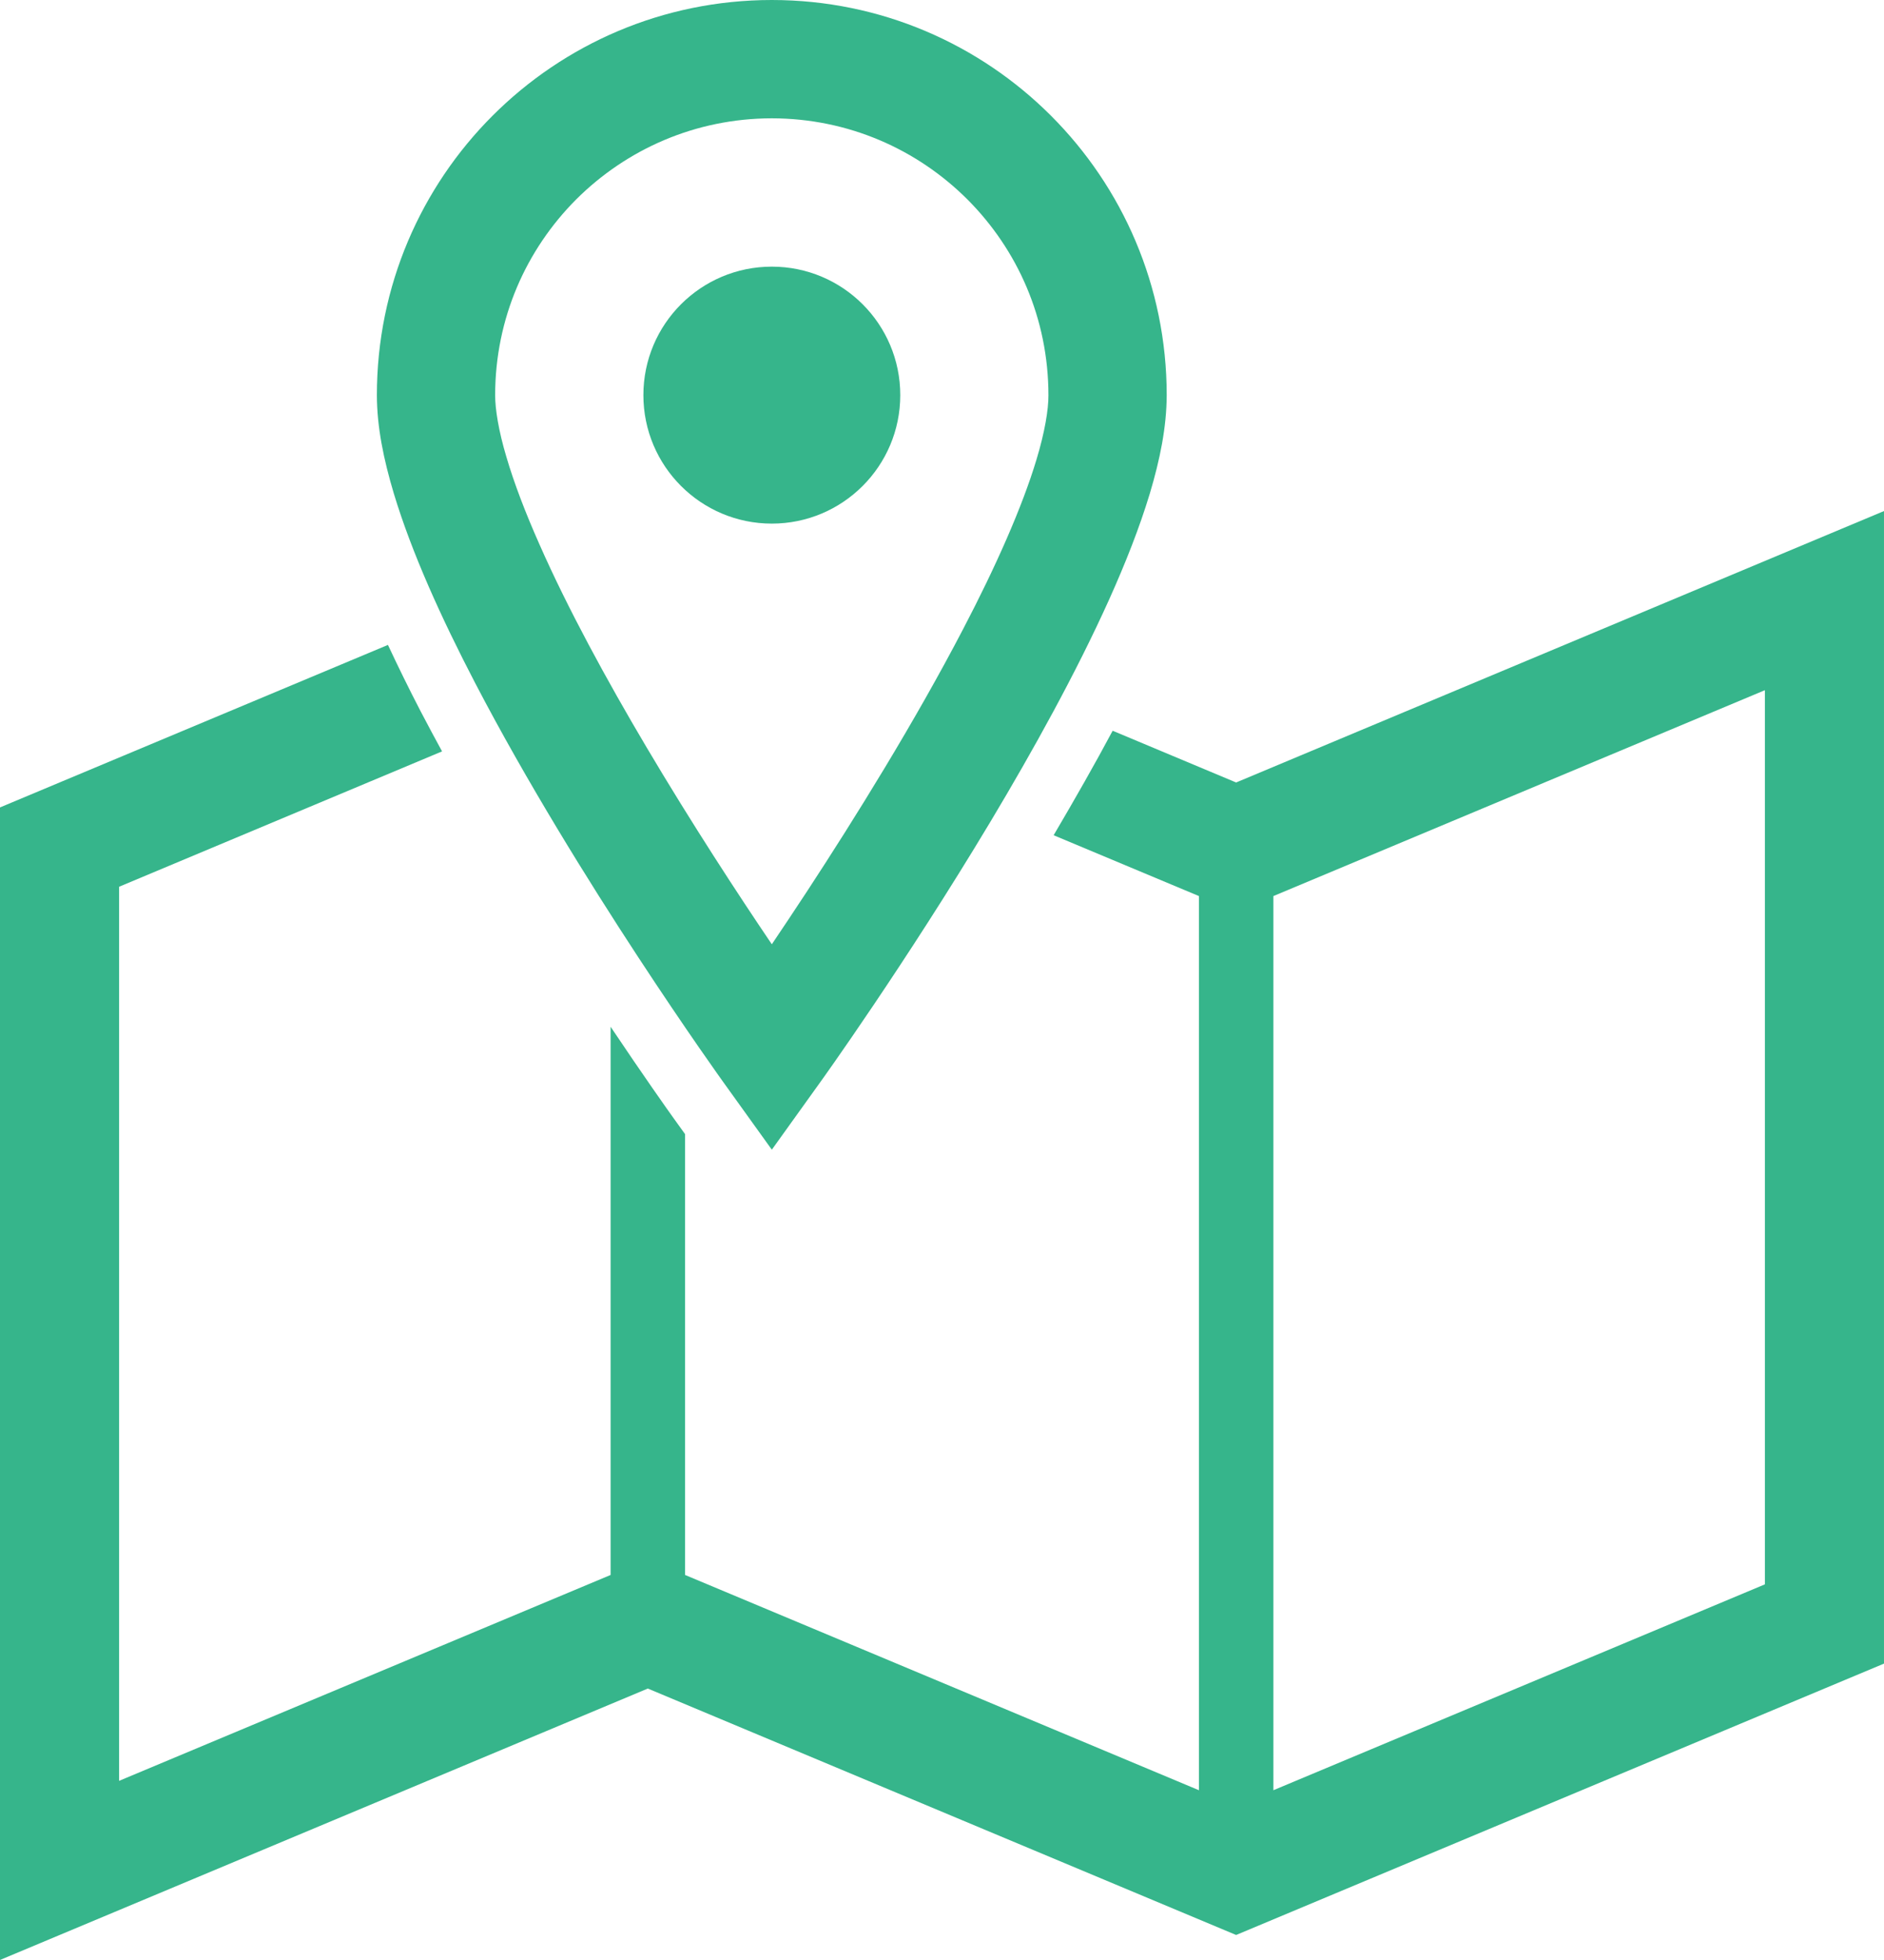 <?xml version="1.0" encoding="utf-8"?>
<!-- Generator: Adobe Illustrator 16.0.0, SVG Export Plug-In . SVG Version: 6.00 Build 0)  -->
<!DOCTYPE svg PUBLIC "-//W3C//DTD SVG 1.1//EN" "http://www.w3.org/Graphics/SVG/1.1/DTD/svg11.dtd">
<svg version="1.1" id="_x32_" xmlns="http://www.w3.org/2000/svg" xmlns:xlink="http://www.w3.org/1999/xlink" x="0px" y="0px"
	 width="492.312px" height="512px" viewBox="9.844 0 492.312 512" enable-background="new 9.844 0 492.312 512"
	 xml:space="preserve">
<g>
	<path fill="#36B58B" d="M332.859,204.406l-32.266-13.516c-4.594,8.609-9.813,17.766-15.422,27.297l37.969,15.891v233.578
		l-134.281-56.234V296.266l-2.922-4.062c-1.562-2.172-7.875-11.078-16.531-23.984v143.203L40.969,465.203V231.641l84.391-35.359
		c-1.875-3.438-3.733-6.906-5.547-10.375c-3.188-6.125-5.983-11.875-8.594-17.438L9.844,210.922V512l169.281-70.906l153.733,64.375
		l169.297-70.891V133.5L332.859,204.406z M471.031,413.875l-128.438,53.781V234.078l128.438-53.781V413.875z"/>
	<path fill="#36B58B" d="M134.047,178.5c26.719,51.25,64.703,104.047,64.922,104.344l12.563,17.484l12.547-17.484
		c0.155-0.188,22.28-31,44.577-68.188c11.173-18.656,22.375-38.875,31-58c4.313-9.578,7.969-18.875,10.656-27.75
		c2.656-8.891,4.375-17.313,4.406-25.688C314.702,46.219,268.531,0.016,211.531,0C154.5,0.016,108.328,46.219,108.328,103.219
		c0.016,8.375,1.766,16.797,4.422,25.688C117.438,144.406,125.125,161.359,134.047,178.5z M160.406,52.094
		c13.142-13.094,31.11-21.156,51.125-21.188c20.017,0.031,37.984,8.094,51.109,21.188c13.109,13.141,21.156,31.094,21.172,51.125
		c0.031,3.734-0.969,9.734-3.108,16.781c-3.72,12.422-10.703,28.109-19.125,44.219c-12.595,24.188-28.313,49.484-40.828,68.594
		c-3.359,5.125-6.453,9.75-9.22,13.859c-8.75-12.922-20.875-31.453-32.75-51.484c-10.405-17.547-20.577-36.219-27.952-52.938
		c-3.703-8.328-6.688-16.156-8.673-22.938c-2.016-6.75-2.938-12.484-2.922-16.094C139.25,83.188,147.313,65.234,160.406,52.094z"/>
	<path fill="#36B58B" d="M211.531,136.781c18.531,0,33.563-15.031,33.563-33.563c0-18.547-15.031-33.562-33.563-33.562
		c-18.531,0-33.562,15.016-33.562,33.562C177.969,121.75,193,136.781,211.531,136.781z"/>
</g>
</svg>
